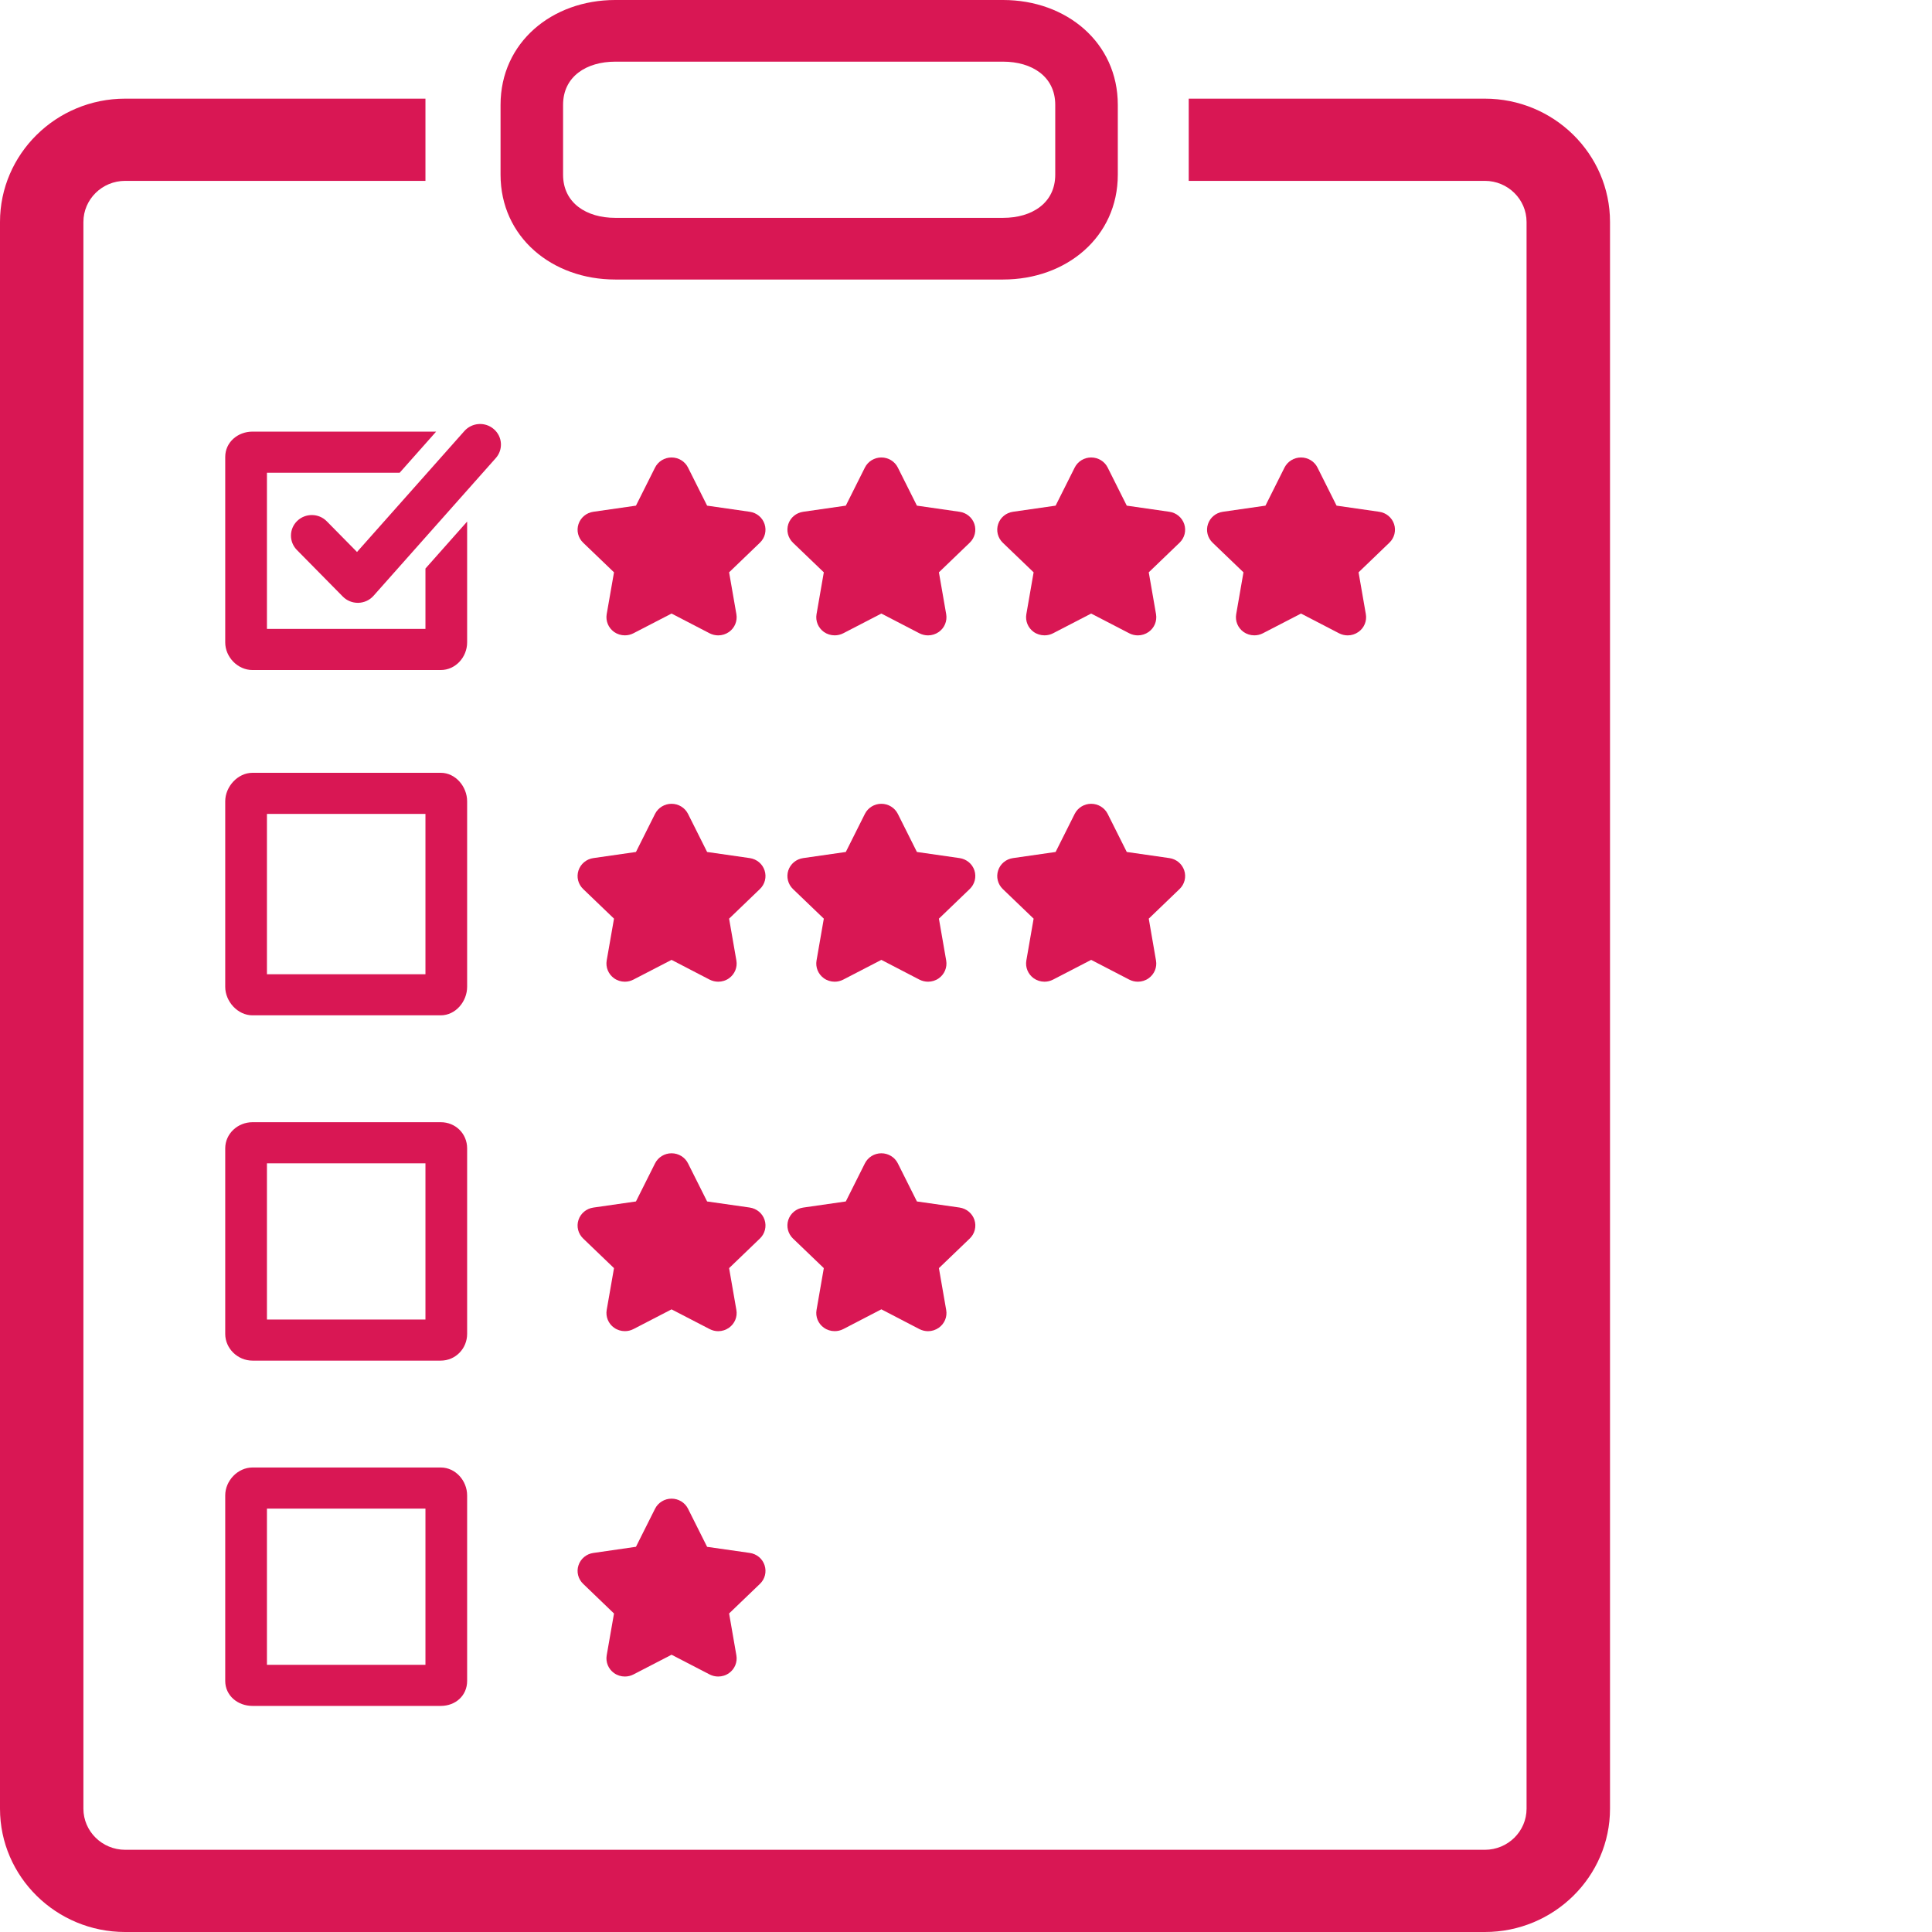 <svg width="47" height="47" viewBox="0 0 47 47" fill="none" xmlns="http://www.w3.org/2000/svg">
<g id="NJ_Credentialing_Icon">
<path id="Vector" d="M10.35 2.4V4.4H3.044C2.484 4.4 2.029 4.849 2.029 5.4V44C2.029 44.551 2.485 45 3.044 45H36.123C36.683 45 37.137 44.551 37.137 44V5.4C37.137 4.849 36.682 4.4 36.123 4.4H28.918V2.4H36.123C37.801 2.4 39.167 3.746 39.167 5.4V44C39.167 45.654 37.801 47 36.123 47H3.044C1.366 47 0 45.654 0 44V5.4C0 3.746 1.366 2.4 3.044 2.4H10.35ZM10.722 35.7C11.083 35.7 11.364 36.023 11.364 36.38V40.892C11.364 41.248 11.084 41.5 10.722 41.5H6.142C5.782 41.5 5.479 41.248 5.479 40.892V36.379C5.479 36.023 5.782 35.7 6.143 35.7H10.722ZM16.337 36.458C16.507 36.458 16.663 36.553 16.738 36.704L17.202 37.63L18.239 37.778C18.408 37.802 18.548 37.918 18.6 38.078C18.653 38.238 18.61 38.414 18.487 38.531L17.737 39.251L17.914 40.27C17.943 40.435 17.874 40.603 17.736 40.701C17.658 40.757 17.566 40.785 17.472 40.785C17.402 40.785 17.33 40.769 17.264 40.735L16.337 40.255L15.409 40.735C15.344 40.769 15.272 40.785 15.201 40.785C15.108 40.785 15.016 40.757 14.938 40.701C14.8 40.603 14.731 40.435 14.759 40.27L14.937 39.252L14.187 38.531C14.064 38.414 14.02 38.238 14.073 38.079C14.126 37.919 14.266 37.802 14.434 37.779L15.471 37.629L15.935 36.704C16.01 36.554 16.166 36.458 16.337 36.458ZM10.35 36.7H6.494V40.5H10.35V36.7ZM10.722 27.3C11.083 27.3 11.364 27.58 11.364 27.936V32.449C11.364 32.805 11.084 33.1 10.722 33.1H6.142C5.782 33.1 5.479 32.805 5.479 32.45V27.936C5.479 27.581 5.782 27.3 6.143 27.3H10.722ZM16.337 28.056C16.507 28.056 16.663 28.151 16.738 28.302L17.202 29.228L18.239 29.376C18.408 29.401 18.548 29.517 18.6 29.676C18.653 29.836 18.609 30.012 18.487 30.129L17.737 30.85L17.914 31.868C17.943 32.033 17.874 32.201 17.736 32.299C17.658 32.355 17.566 32.384 17.472 32.384C17.402 32.384 17.33 32.367 17.264 32.333L16.337 31.853L15.409 32.333C15.344 32.367 15.272 32.383 15.201 32.383C15.108 32.383 15.016 32.355 14.938 32.299C14.8 32.201 14.731 32.033 14.759 31.868L14.937 30.85L14.187 30.13C14.064 30.012 14.02 29.837 14.073 29.677C14.126 29.517 14.266 29.401 14.434 29.377L15.471 29.228L15.935 28.302C16.01 28.152 16.166 28.056 16.337 28.056ZM21.441 28.056C21.611 28.056 21.767 28.151 21.842 28.302L22.306 29.228L23.343 29.376C23.512 29.401 23.652 29.517 23.705 29.676C23.758 29.836 23.714 30.012 23.592 30.129L22.841 30.85L23.018 31.868C23.048 32.033 22.978 32.201 22.84 32.299C22.762 32.355 22.67 32.384 22.577 32.384C22.506 32.384 22.434 32.367 22.368 32.334L21.441 31.852L20.514 32.333C20.448 32.367 20.377 32.383 20.305 32.383C20.212 32.383 20.12 32.355 20.042 32.299C19.904 32.201 19.835 32.033 19.864 31.868L20.041 30.85L19.291 30.13C19.169 30.012 19.125 29.837 19.177 29.677C19.23 29.517 19.37 29.401 19.539 29.377L20.576 29.228L21.04 28.302C21.115 28.152 21.27 28.056 21.441 28.056ZM10.35 28.3H6.494V32.1H10.35V28.3ZM10.722 18.8C11.083 18.8 11.364 19.138 11.364 19.494V24.006C11.364 24.363 11.084 24.7 10.722 24.7H6.142C5.782 24.7 5.479 24.363 5.479 24.006V19.494C5.479 19.138 5.782 18.8 6.143 18.8H10.722ZM16.337 19.554C16.507 19.554 16.663 19.65 16.738 19.8L17.202 20.726L18.239 20.875C18.408 20.899 18.548 21.015 18.6 21.175C18.653 21.335 18.609 21.51 18.487 21.627L17.737 22.348L17.914 23.366C17.943 23.532 17.874 23.699 17.736 23.798C17.658 23.854 17.566 23.882 17.472 23.882C17.402 23.882 17.33 23.865 17.264 23.832L16.337 23.351L15.409 23.831C15.344 23.865 15.272 23.882 15.201 23.882C15.108 23.882 15.016 23.854 14.938 23.798C14.8 23.699 14.731 23.532 14.759 23.366L14.937 22.348L14.187 21.628C14.064 21.51 14.02 21.335 14.073 21.175C14.126 21.015 14.266 20.899 14.434 20.875L15.471 20.726L15.935 19.8C16.01 19.65 16.166 19.554 16.337 19.554ZM21.441 19.554C21.611 19.554 21.767 19.65 21.842 19.8L22.306 20.726L23.343 20.875C23.512 20.899 23.653 21.015 23.705 21.175C23.757 21.335 23.713 21.51 23.591 21.627L22.841 22.348L23.018 23.366C23.047 23.532 22.978 23.699 22.84 23.798C22.762 23.854 22.67 23.882 22.577 23.882C22.506 23.882 22.434 23.865 22.368 23.832L21.441 23.351L20.514 23.831C20.448 23.865 20.377 23.882 20.305 23.882C20.212 23.882 20.12 23.854 20.042 23.798C19.904 23.699 19.835 23.532 19.864 23.366L20.041 22.348L19.291 21.628C19.169 21.51 19.125 21.335 19.177 21.175C19.23 21.015 19.37 20.899 19.539 20.875L20.576 20.726L21.04 19.8C21.115 19.65 21.27 19.554 21.441 19.554ZM26.545 19.554C26.715 19.554 26.872 19.65 26.947 19.8L27.411 20.726L28.448 20.875C28.616 20.899 28.756 21.015 28.809 21.175C28.862 21.335 28.818 21.51 28.696 21.627L27.946 22.348L28.122 23.366C28.152 23.532 28.082 23.699 27.944 23.798C27.866 23.854 27.774 23.882 27.681 23.882C27.61 23.882 27.538 23.865 27.473 23.832L26.545 23.351L25.618 23.831C25.552 23.865 25.481 23.882 25.41 23.882C25.317 23.882 25.225 23.854 25.146 23.798C25.009 23.699 24.939 23.532 24.968 23.366L25.145 22.348L24.395 21.628C24.273 21.51 24.229 21.335 24.282 21.175C24.334 21.015 24.474 20.899 24.643 20.875L25.68 20.726L26.144 19.8C26.219 19.65 26.375 19.554 26.545 19.554ZM10.35 19.8H6.494V23.7H10.35V19.8ZM10.61 10.5L9.723 11.5H6.494V15.3H10.35V13.831L11.364 12.688V15.628C11.364 15.984 11.084 16.3 10.722 16.3H6.142C5.782 16.3 5.479 15.984 5.479 15.628V11.116C5.479 10.76 5.782 10.5 6.143 10.5H10.611H10.61ZM16.337 11.129C16.507 11.129 16.663 11.224 16.738 11.375L17.202 12.301L18.239 12.45C18.408 12.474 18.548 12.59 18.6 12.75C18.653 12.91 18.609 13.085 18.487 13.202L17.737 13.923L17.914 14.941C17.943 15.107 17.874 15.274 17.736 15.373C17.658 15.428 17.566 15.457 17.472 15.457C17.402 15.457 17.33 15.44 17.264 15.407L16.337 14.926L15.409 15.406C15.344 15.44 15.272 15.456 15.201 15.456C15.108 15.456 15.016 15.428 14.938 15.373C14.8 15.273 14.731 15.107 14.759 14.941L14.937 13.923L14.187 13.203C14.064 13.085 14.02 12.91 14.073 12.75C14.126 12.59 14.266 12.474 14.434 12.45L15.471 12.301L15.935 11.375C16.01 11.225 16.166 11.129 16.337 11.129ZM21.441 11.129C21.611 11.129 21.767 11.224 21.842 11.375L22.306 12.301L23.343 12.45C23.512 12.474 23.653 12.59 23.705 12.75C23.757 12.91 23.713 13.085 23.591 13.202L22.841 13.923L23.018 14.941C23.047 15.107 22.978 15.274 22.84 15.373C22.762 15.428 22.67 15.457 22.577 15.457C22.506 15.457 22.434 15.44 22.368 15.407L21.441 14.926L20.514 15.406C20.448 15.44 20.377 15.456 20.305 15.456C20.212 15.456 20.12 15.428 20.042 15.373C19.904 15.273 19.835 15.107 19.864 14.941L20.041 13.923L19.291 13.203C19.169 13.085 19.125 12.91 19.177 12.75C19.23 12.59 19.37 12.474 19.539 12.45L20.576 12.301L21.04 11.375C21.115 11.225 21.27 11.129 21.441 11.129ZM26.545 11.129C26.716 11.129 26.872 11.224 26.947 11.375L27.411 12.301L28.448 12.45C28.616 12.474 28.756 12.59 28.809 12.75C28.862 12.91 28.818 13.085 28.696 13.202L27.946 13.923L28.123 14.941C28.151 15.107 28.083 15.274 27.944 15.373C27.866 15.428 27.774 15.457 27.681 15.457C27.61 15.457 27.538 15.44 27.473 15.407L26.545 14.926L25.618 15.406C25.553 15.44 25.481 15.456 25.41 15.456C25.317 15.456 25.224 15.428 25.146 15.373C25.008 15.273 24.939 15.107 24.968 14.941L25.145 13.923L24.395 13.203C24.273 13.085 24.229 12.91 24.282 12.75C24.334 12.59 24.475 12.474 24.643 12.45L25.68 12.301L26.144 11.375C26.219 11.225 26.374 11.129 26.545 11.129ZM31.65 11.129C31.82 11.129 31.976 11.224 32.051 11.375L32.515 12.301L33.552 12.45C33.721 12.474 33.861 12.59 33.914 12.75C33.966 12.91 33.922 13.085 33.8 13.202L33.05 13.923L33.227 14.941C33.256 15.106 33.187 15.274 33.049 15.372C32.971 15.428 32.879 15.457 32.786 15.457C32.714 15.457 32.643 15.44 32.577 15.407L31.65 14.926L30.722 15.406C30.657 15.44 30.585 15.456 30.514 15.456C30.421 15.456 30.329 15.428 30.251 15.373C30.113 15.273 30.044 15.107 30.073 14.941L30.25 13.923L29.5 13.203C29.377 13.085 29.333 12.91 29.386 12.75C29.439 12.59 29.579 12.474 29.748 12.45L30.785 12.301L31.248 11.375C31.324 11.225 31.479 11.129 31.65 11.129ZM11.297 10.486C11.482 10.278 11.802 10.256 12.013 10.439C12.224 10.62 12.246 10.936 12.061 11.144L9.087 14.494C8.993 14.6 8.86 14.661 8.718 14.665H8.705C8.568 14.665 8.437 14.611 8.341 14.514L7.221 13.378C7.027 13.18 7.031 12.864 7.232 12.671C7.433 12.479 7.754 12.483 7.949 12.681L8.685 13.428L11.297 10.486ZM24.403 0C25.942 0 27.193 1.034 27.193 2.55V4.25C27.193 5.766 25.942 6.8 24.403 6.8H14.967C13.428 6.8 12.177 5.766 12.177 4.25V2.55C12.177 1.034 13.428 0 14.967 0H24.403ZM24.403 1.5H14.967C14.267 1.5 13.698 1.86 13.698 2.55V4.25C13.698 4.94 14.268 5.3 14.967 5.3H24.403C25.103 5.3 25.671 4.94 25.671 4.25V2.55C25.671 1.86 25.102 1.5 24.403 1.5Z" fill="#D91754"/>
</g>
</svg>
